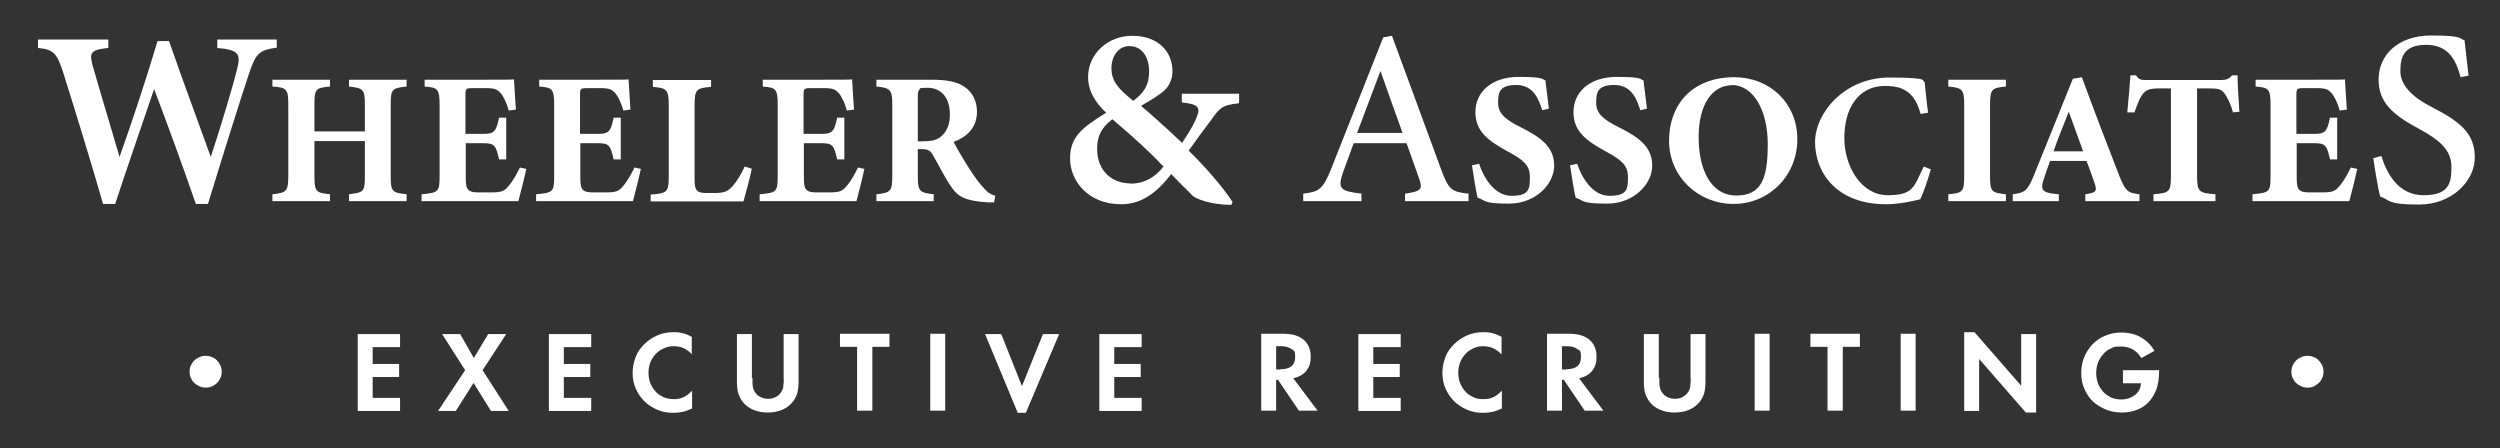 <?xml version="1.0" encoding="UTF-8"?>
<svg id="Layer_1" xmlns="http://www.w3.org/2000/svg" version="1.1" viewBox="0 0 803 144">
  <rect x="0" y="0" width="803" height="144" fill="#333333" stroke="none"/>
  <!-- Generator: Adobe Illustrator 30.0.0, SVG Export Plug-In . SVG Version: 2.1.1 Build 123)  -->
  <defs>
    <style>
      .st0 {
        fill: #fff;
      }
    </style>
  </defs>
  <g>
    <path class="st0" d="M88.9,15.3c-5.7.8-6.7,1.8-8.9,8.3-2.3,6.8-8.4,26.2-13.2,41.9h-3.9c-4.1-11.9-8.9-25-13.4-36.9-4.3,12.7-8.6,25-12.5,36.9h-3.9c-3.5-12.2-8.4-28.2-12.8-42.2-2-6.2-3.1-7.4-8.1-7.9v-2.7h22.6v2.7c-6,.6-6.1,1.7-5,5.8,2.8,9.8,5.8,19.6,8.6,29.2,4.2-11.8,8.4-24.5,12.2-37.2h3.7c4.4,12.7,9,24.9,13.4,37.2,3.1-9.3,7.2-23,8.5-28.4,1.2-4.7.4-6-6.4-6.6v-2.7h19.1v2.7h0Z"/>
    <path class="st0" d="M130.6,27.8c-4.7.5-5.1.8-5.1,5.8v23c0,5,.5,5.3,5.1,5.8v2.2h-18.5v-2.2c4.7-.6,5.1-.8,5.1-5.8v-11.3h-16.2v11.3c0,5,.5,5.3,5,5.8v2.2h-18.5v-2.2c4.4-.5,5.1-.8,5.1-5.8v-23c0-5-.5-5.5-5.1-5.8v-2.2h18.5v2.2c-4.6.4-5,.8-5,5.8v8.6h16.2v-8.6c0-5-.6-5.3-5.1-5.8v-2.2h18.5v2.2Z"/>
    <path class="st0" d="M169,54.4c-.3,1.6-2,8.5-2.5,10.2h-31.1v-2.2c5.5-.5,5.8-.8,5.8-5.9v-22.9c0-5.1-.7-5.5-4.8-5.8v-2.2h19.5c6.3,0,8.4,0,9.2-.1,0,1.1.4,6,.6,9.7l-2.3.3c-.5-2-1.6-4.5-2.6-5.6-1.1-1.2-1.9-1.6-4.9-1.6h-3.9c-2.3,0-2.5.1-2.5,2.2v12.5h5.9c3.4,0,4-.9,4.9-5.2h2.3v13.4h-2.3c-1-4.4-1.4-5.2-4.9-5.2h-5.8v10.3c0,4.1.1,5.4,3.8,5.5h4.3c3.4,0,4.3-.4,5.6-2,1.5-1.7,2.7-4,3.7-6l2.2.5h0Z"/>
    <path class="st0" d="M205.8,54.4c-.3,1.6-2,8.5-2.5,10.2h-31.1v-2.2c5.5-.5,5.8-.8,5.8-5.9v-22.9c0-5.1-.7-5.5-4.8-5.8v-2.2h19.5c6.3,0,8.4,0,9.2-.1,0,1.1.4,6,.6,9.7l-2.3.3c-.5-2-1.6-4.5-2.6-5.6-1.1-1.2-1.9-1.6-4.9-1.6h-3.9c-2.3,0-2.5.1-2.5,2.2v12.5h5.9c3.4,0,4-.9,4.9-5.2h2.3v13.4h-2.3c-1-4.4-1.4-5.2-4.9-5.2h-5.8v10.3c0,4.1.1,5.4,3.8,5.5h4.3c3.4,0,4.3-.4,5.6-2,1.5-1.7,2.7-4,3.7-6l2.2.5h0Z"/>
    <path class="st0" d="M241.5,54.1c-.5,2.6-2.2,8.9-2.7,10.6h-29.8v-2.2c5.3-.4,5.8-.8,5.8-5.8v-22.9c0-5-.6-5.5-5.1-5.9v-2.2h18.7v2.2c-4.7.4-5.3.8-5.3,5.9v23.3c0,3.3.1,4.8,3.4,4.9.1,0,2.9,0,3.1,0,3.4,0,4.3-.7,5.8-2.3,1.1-1.2,2.7-3.8,3.8-6.2l2.3.7Z"/>
    <path class="st0" d="M277.6,54.4c-.3,1.6-2,8.5-2.5,10.2h-31.1v-2.2c5.5-.5,5.8-.8,5.8-5.9v-22.9c0-5.1-.7-5.5-4.8-5.8v-2.2h19.5c6.3,0,8.4,0,9.2-.1,0,1.1.4,6,.6,9.7l-2.3.3c-.5-2-1.6-4.5-2.6-5.6-1.1-1.2-1.9-1.6-4.9-1.6h-3.9c-2.3,0-2.5.1-2.5,2.2v12.5h5.9c3.4,0,4-.9,4.9-5.2h2.3v13.4h-2.3c-1-4.4-1.4-5.2-4.9-5.2h-5.8v10.3c0,4.1.1,5.4,3.8,5.5h4.3c3.4,0,4.3-.4,5.6-2,1.5-1.7,2.7-4,3.7-6l2.2.5h0Z"/>
    <path class="st0" d="M319.3,65c-.4,0-1.1,0-1.8,0-7.6-.4-9.8-2-11.6-4.5-2.4-3.3-4.1-7-6.2-10.6-.9-1.6-1.7-2-3.7-2h-1.2c0,0,0,8.7,0,8.7,0,4.9.6,5.3,5.1,5.8v2.2h-18.4v-2.2c4.6-.5,5.1-1,5.1-5.8v-23c0-4.7-.6-5.4-5.1-5.8v-2.2h17.4c5.3,0,8.4.6,10.9,2.3,2.4,1.6,4,4.3,4,8,0,5.3-3.5,8.2-7.5,9.7.9,1.8,3.2,5.7,5,8.5,2.1,3.3,3.4,4.9,4.6,6.2,1.4,1.6,2,2,3.8,2.6l-.4,2h0ZM296.4,45.4c2.6,0,4.6-.4,5.9-1.6,2-1.7,2.8-4,2.8-7,0-6.4-3.7-8.6-7-8.6s-2.4.2-2.8.6c-.4.4-.5,1.1-.5,2.3v14.3h1.6Z"/>
    <path class="st0" d="M397.8,33.2c-5.4.5-6.2,1.7-8.9,5.5-2.2,2.9-4.5,6-7.1,9.7,4.6,4.4,10.9,11.5,14.1,16.5l-.4.9c-6.7,0-11.5-2-12.5-3-1-1.1-4.1-4-6.8-6.9-5.3,6.9-10.3,9.7-16.1,9.7-10.9,0-16.4-7.8-16.4-14.7,0-7,3.9-9.9,11.6-14.7-3.4-3.2-5.8-6.8-5.8-11.5,0-7.2,6.1-13.2,14.2-13.2s12.9,4.9,12.9,11.4c0,3-1.4,5.4-3.5,6.9-1.8,1.4-4,2.7-6.6,4.2,2.4,2,7.7,6.7,13.2,11.9,1.5-2.4,3.1-4.6,4.4-7.6,1.6-3.6,1.3-4.8-4.5-5.4v-2.8h18.4v2.8h0ZM363.1,59c4.3,0,7.9-2,10.6-5.5-5.2-5.5-9.5-9.3-16.4-15.2-3.7,2.8-4.9,5.6-4.9,9.5,0,7.6,5.3,11.1,10.6,11.1h0ZM362.8,14.8c-3.5,0-5.8,3.1-5.8,7.1s1.9,6.4,7,10.5c3.3-2.5,5.1-4.9,5.1-9.5,0-4.3-2.1-8.1-6.4-8.1h0Z"/>
    <path class="st0" d="M451.3,64.6v-2.4c5.2-.7,5.7-1.5,4.6-4.6-1-3-2.5-6.9-4.1-11.6h-17c-1.2,3.4-2.4,6.5-3.5,9.6-1.8,5.2-.5,5.8,6,6.6v2.4h-18.7v-2.4c5-.6,6.3-1.2,9.1-8.3l16.6-41.9,2.8-.5c5,13.7,10.6,28.7,15.6,42.4,2.6,7.1,3.4,7.7,9,8.3v2.4h-20.4ZM443.4,22.8c-2.5,6.7-5.1,13.6-7.5,19.9h14.6s-7.1-19.8-7.1-19.9Z"/>
    <path class="st0" d="M495.4,35.5c-1.2-3.8-2.9-8.2-8.4-8.2s-5.8,2.5-5.8,5.8,2.2,5.3,7.5,7.9c6.4,3.2,10.5,6.3,10.5,12.2s-5.9,12.2-14.5,12.2-7.3-1-10.1-1.9c-.4-1.4-1.4-7.6-1.8-10.4l2.3-.5c1.2,3.8,4.6,10.3,10.4,10.3s5.9-2.3,5.9-6.1-2.2-5.5-7.2-8.2c-6.2-3.4-10.3-6.4-10.3-12.6s4.9-11.3,13.9-11.3,7.3.9,8.6,1.1c.2,2.2.7,5.3,1.1,9.1l-2.3.5h0Z"/>
    <path class="st0" d="M526.9,35.5c-1.2-3.8-2.9-8.2-8.4-8.2s-5.8,2.5-5.8,5.8,2.2,5.3,7.5,7.9c6.4,3.2,10.5,6.3,10.5,12.2s-5.9,12.2-14.5,12.2-7.3-1-10.1-1.9c-.4-1.4-1.4-7.6-1.8-10.4l2.3-.5c1.2,3.8,4.6,10.3,10.4,10.3s5.9-2.3,5.9-6.1-2.2-5.5-7.2-8.2c-6.2-3.4-10.3-6.4-10.3-12.6s4.9-11.3,13.9-11.3,7.3.9,8.6,1.1c.2,2.2.7,5.3,1.1,9.1l-2.3.5h0Z"/>
    <path class="st0" d="M557.1,24.8c11.1,0,20.2,8.1,20.2,19.9s-9.1,20.8-20.5,20.8-20.7-8.8-20.7-20.3,7.3-20.4,21-20.4h0ZM556.2,27.4c-6.1,0-10.6,6-10.6,16.6s4,18.8,12.1,18.8,10.1-5.5,10.1-16.5-4.7-19-11.6-19Z"/>
    <path class="st0" d="M620.2,54.3c-.8,3-2.4,7.6-3.4,9.7-1.6.4-6.5,1.6-11,1.6-16.1,0-22.8-10.4-22.8-19.9s9.5-20.8,23.9-20.8,9.8,1.3,11.3,1.4c.3,2.8.7,7.3,1.1,9.9l-2.4.4c-1.3-4.7-3.1-6.9-6.2-8.2-1.4-.6-3.6-.8-5.2-.8-8.7,0-13.1,7.3-13.1,16.7s5.6,18.4,13.9,18.4,8.4-2.6,11.6-9.2l2.3.9h0Z"/>
    <path class="st0" d="M625.8,64.6v-2.2c4.6-.4,5.1-.8,5.1-5.8v-22.9c0-5-.6-5.5-5.1-5.9v-2.2h18.5v2.2c-4.5.4-5.1.8-5.1,5.9v22.9c0,5,.5,5.3,5.1,5.8v2.2h-18.5Z"/>
    <path class="st0" d="M669.8,64.6v-2.2c3.8-.5,3.8-1.2,2.9-3.8-.6-1.8-1.6-4.5-2.5-6.9h-11.7c-.7,1.9-1.5,4.1-2.1,6-1.3,3.8.2,4.3,4.9,4.7v2.2h-14.8v-2.2c3.8-.5,4.7-1,6.8-6.1l12.5-31,2.9-.5c3.8,10.4,7.9,21.1,11.8,31.1,2.2,5.6,2.8,6,6.7,6.5v2.2h-17.4,0ZM664.5,35.9c-1.7,4.3-3.4,8.3-4.9,12.7h9.5s-4.6-12.7-4.6-12.7Z"/>
    <path class="st0" d="M717.2,36c-.7-2.8-2-5-2.6-5.9-1.1-1.3-1.6-1.7-5.1-1.7h-3.8v28.2c0,5,.6,5.4,5.9,5.8v2.2h-19.9v-2.2c5.1-.4,5.6-.8,5.6-5.8v-28.2h-3.7c-3.4,0-4.3.5-5.5,2-.8,1.1-1.7,3.3-2.5,5.7h-2.3c.4-4.4.8-9.1,1-11.9h1.8c.9,1.4,1.6,1.5,3.4,1.5h24c1.6,0,2.5-.4,3.5-1.5h1.7c0,2.5.3,7.8.6,11.7l-2.3.2h0Z"/>
    <path class="st0" d="M757.1,54.4c-.3,1.6-2,8.5-2.5,10.2h-31.1v-2.2c5.5-.5,5.8-.8,5.8-5.9v-22.9c0-5.1-.7-5.5-4.8-5.8v-2.2h19.5c6.3,0,8.4,0,9.2-.1,0,1.1.4,6,.6,9.7l-2.3.3c-.5-2-1.6-4.5-2.6-5.6-1.1-1.2-1.9-1.6-4.9-1.6h-3.9c-2.3,0-2.5.1-2.5,2.2v12.5h5.9c3.4,0,4-.9,4.9-5.2h2.3v13.4h-2.3c-1-4.4-1.4-5.2-4.9-5.2h-5.8v10.3c0,4.1.1,5.4,3.8,5.5h4.3c3.4,0,4.3-.4,5.6-2,1.5-1.7,2.7-4,3.7-6l2.2.5h0Z"/>
    <path class="st0" d="M790.4,25c-1.4-5.2-3.6-10.6-11.1-10.6s-8.3,4.3-8.3,8.5,3.4,8.1,10.1,11.5c9.4,4.8,13.8,8.6,13.8,16.2s-7.4,15.1-17.9,15.1-9.1-1.4-12.5-2.6c-.6-2.2-1.6-8.1-2.2-12.3l2.6-.7c1.6,5.3,5.3,12.6,13.5,12.6s9-3.8,9-9-3.2-8.4-10.2-12.2c-8.4-4.5-13.2-8.4-13.2-16s6-14.1,16.9-14.1,9,1.2,10.7,1.5c.3,2.9.7,6.3,1.3,11.4l-2.6.5h0Z"/>
  </g>
  <g>
    <path class="st0" d="M66.1,114.3c.7,0,1.3.1,2,.4s1.2.6,1.6,1.1c.5.5.8,1,1.1,1.6s.4,1.3.4,2-.1,1.4-.4,2c-.3.6-.6,1.2-1.1,1.6-.5.5-1,.8-1.6,1.1s-1.3.4-2,.4-1.4-.1-2-.4-1.2-.6-1.7-1.1c-.5-.5-.8-1-1.1-1.6s-.4-1.3-.4-2,.1-1.4.4-2c.3-.6.6-1.1,1.1-1.6s1-.8,1.7-1.1c.6-.3,1.3-.4,2-.4h0Z"/>
    <path class="st0" d="M119.7,111.4v5.5h8.5v4.2h-8.5v6.7h8.8v4.2h-13.6v-24.7h13.6v4.2h-8.8Z"/>
    <path class="st0" d="M142,107.3h5.8l4.4,7.7,4.6-7.7h5.8l-7.6,11.6,8.4,13.1h-5.7l-5.6-9-5.7,9h-5.7l8.7-13.1-7.4-11.6h0Z"/>
    <path class="st0" d="M181.1,111.4v5.5h8.5v4.2h-8.5v6.7h8.8v4.2h-13.6v-24.7h13.6v4.2h-8.8Z"/>
    <path class="st0" d="M222.4,113.9c-1-1-2-1.7-2.9-2.1-.9-.4-2-.6-3.1-.6s-2.2.2-3.2.7c-1,.4-1.8,1-2.6,1.8-.7.8-1.3,1.6-1.7,2.7-.4,1-.6,2.1-.6,3.3s.2,2.4.6,3.4c.4,1,1,1.9,1.7,2.7s1.6,1.3,2.6,1.8c1,.4,2.1.6,3.3.6s2.1-.2,3-.6c.9-.4,1.8-1.1,2.8-2.1v5.7c-1.1.5-2.1.9-3.1,1.1s-1.9.3-3,.3c-1.8,0-3.5-.3-5.1-1s-3-1.6-4.1-2.7-2.1-2.5-2.8-4.1-1-3.3-1-5.1.4-3.5,1-5.1,1.6-2.9,2.8-4.1,2.6-2.1,4.2-2.8,3.3-1,5.1-1,2,.1,2.9.3c.9.2,1.9.6,3,1.2v5.7h0Z"/>
    <path class="st0" d="M241.7,121.4c0,.6,0,1.1,0,1.6,0,.4,0,.8.1,1.1,0,.3.1.6.2.9s.2.5.4.8c.4.7,1,1.3,1.8,1.7.8.4,1.6.6,2.5.6s1.8-.2,2.5-.6c.8-.4,1.4-1,1.8-1.7.1-.3.3-.5.4-.8.1-.3.2-.6.2-.9,0-.3,0-.7.1-1.1s0-1,0-1.6v-14.1h4.8v15.1c0,1.5-.1,2.7-.4,3.8-.3,1.1-.8,2-1.4,2.8-.9,1.1-2,2-3.4,2.6s-3,.9-4.7.9-3.3-.3-4.7-.9c-1.4-.6-2.6-1.5-3.4-2.6-.6-.8-1.1-1.8-1.4-2.8s-.4-2.3-.4-3.8v-15.1h4.8v14.1h0Z"/>
    <path class="st0" d="M275.3,131.9v-20.5h-5.5v-4.2h15.9v4.2h-5.5v20.5h-4.8Z"/>
    <path class="st0" d="M303.6,131.9h-4.8v-24.7h4.8v24.7Z"/>
    <path class="st0" d="M328.3,123.9l6.7-16.6h5.2l-10.7,25.3h-2.6l-10.5-25.3h5.2l6.6,16.6Z"/>
    <path class="st0" d="M357.9,111.4v5.5h8.5v4.2h-8.5v6.7h8.8v4.2h-13.6v-24.7h13.6v4.2h-8.8Z"/>
    <path class="st0" d="M423.1,131.9h-5.9l-6.7-9.9h-.6v9.9h-4.8v-24.7h7.1c2.8,0,4.9.6,6.5,1.9,1.5,1.3,2.3,3.1,2.3,5.4s-.5,3.4-1.4,4.6c-1,1.2-2.4,2-4.2,2.4l7.8,10.4h0ZM411.3,118.6c3.1,0,4.7-1.3,4.7-3.8s-.4-2.1-1.2-2.7c-.8-.6-1.9-.9-3.4-.9h-1.5v7.5h1.4,0Z"/>
    <path class="st0" d="M441.1,111.4v5.5h8.5v4.2h-8.5v6.7h8.8v4.2h-13.6v-24.7h13.6v4.2h-8.8Z"/>
    <path class="st0" d="M482.4,113.9c-1-1-2-1.7-2.9-2.1s-2-.6-3.1-.6-2.2.2-3.2.7-1.8,1-2.5,1.8c-.7.8-1.3,1.6-1.7,2.7-.4,1-.6,2.1-.6,3.3s.2,2.4.6,3.4c.4,1,1,1.9,1.7,2.7s1.6,1.3,2.6,1.8,2.1.6,3.3.6,2.1-.2,3-.6,1.8-1.1,2.8-2.1v5.7c-1.1.5-2.1.9-3.1,1.1s-1.9.3-3,.3c-1.8,0-3.5-.3-5.1-1s-3-1.6-4.1-2.7-2.1-2.5-2.8-4.1-1-3.3-1-5.1.4-3.5,1-5.1,1.6-2.9,2.8-4.1,2.6-2.1,4.2-2.8,3.3-1,5.1-1,2,.1,2.9.3c.9.2,1.9.6,3,1.2v5.7h0Z"/>
    <path class="st0" d="M514.9,131.9h-5.9l-6.7-9.9h-.6v9.9h-4.8v-24.7h7.1c2.8,0,4.9.6,6.5,1.9,1.5,1.3,2.3,3.1,2.3,5.4s-.5,3.4-1.4,4.6-2.4,2-4.2,2.4l7.8,10.4h0ZM503.1,118.6c3.1,0,4.7-1.3,4.7-3.8s-.4-2.1-1.2-2.7c-.8-.6-1.9-.9-3.4-.9h-1.5v7.5h1.4,0Z"/>
    <path class="st0" d="M533,121.4c0,.6,0,1.1,0,1.6,0,.4,0,.8.1,1.1s.1.6.2.9.2.5.4.8c.4.7,1,1.3,1.8,1.7.8.4,1.6.6,2.5.6s1.8-.2,2.5-.6,1.4-1,1.8-1.7c.2-.3.3-.5.4-.8s.2-.6.2-.9,0-.7.1-1.1,0-1,0-1.6v-14.1h4.8v15.1c0,1.5-.1,2.7-.4,3.8-.3,1.1-.8,2-1.4,2.8-.9,1.1-2,2-3.4,2.6s-3,.9-4.7.9-3.3-.3-4.7-.9-2.6-1.5-3.4-2.6c-.6-.8-1.1-1.8-1.4-2.8-.3-1.1-.4-2.3-.4-3.8v-15.1h4.8v14.1h0Z"/>
    <path class="st0" d="M568.4,131.9h-4.8v-24.7h4.8v24.7Z"/>
    <path class="st0" d="M587,131.9v-20.5h-5.5v-4.2h15.9v4.2h-5.5v20.5h-4.8Z"/>
    <path class="st0" d="M615.3,131.9h-4.8v-24.7h4.8v24.7Z"/>
    <path class="st0" d="M630.9,106.7h3.3l15,17.2v-16.6h4.8v25.2h-3.3l-15-17.2v16.7h-4.8v-25.2h0Z"/>
    <path class="st0" d="M693.5,118.7v.8c0,2-.3,3.8-.8,5.4-.6,1.6-1.4,2.9-2.4,4.1-1,1.1-2.3,2-3.8,2.6-1.5.6-3.2.9-5,.9s-3.6-.3-5.2-1-2.9-1.5-4.1-2.6c-1.2-1.1-2-2.5-2.7-4-.7-1.6-1-3.3-1-5.1s.3-3.6,1-5.2,1.6-3,2.7-4.1,2.5-2.1,4.1-2.7c1.6-.7,3.3-1,5.2-1s4.4.5,6.1,1.5,3.3,2.4,4.4,4.4l-4.2,2.3c-1.5-2.4-3.6-3.7-6.5-3.7s-2.2.2-3.2.6c-1,.4-1.8,1-2.5,1.8-.7.8-1.3,1.7-1.7,2.7-.4,1.1-.6,2.2-.6,3.4s.2,2.3.6,3.4,1,1.9,1.7,2.7c.7.8,1.6,1.3,2.5,1.8,1,.4,2.1.6,3.2.6,1.8,0,3.2-.5,4.4-1.4s1.9-2.2,2-3.8h-5.8v-4.2h11.3Z"/>
    <path class="st0" d="M741.2,114.3c.7,0,1.3.1,2,.4s1.2.6,1.6,1.1c.5.5.8,1,1.1,1.6s.4,1.3.4,2-.1,1.4-.4,2-.6,1.2-1.1,1.6-1,.8-1.6,1.1-1.3.4-2,.4-1.4-.1-2-.4c-.6-.3-1.2-.6-1.7-1.1-.5-.5-.8-1-1.1-1.6-.3-.6-.4-1.3-.4-2s.1-1.4.4-2c.3-.6.6-1.1,1.1-1.6s1-.8,1.7-1.1c.6-.3,1.3-.4,2-.4h0Z"/>
  </g>
</svg>